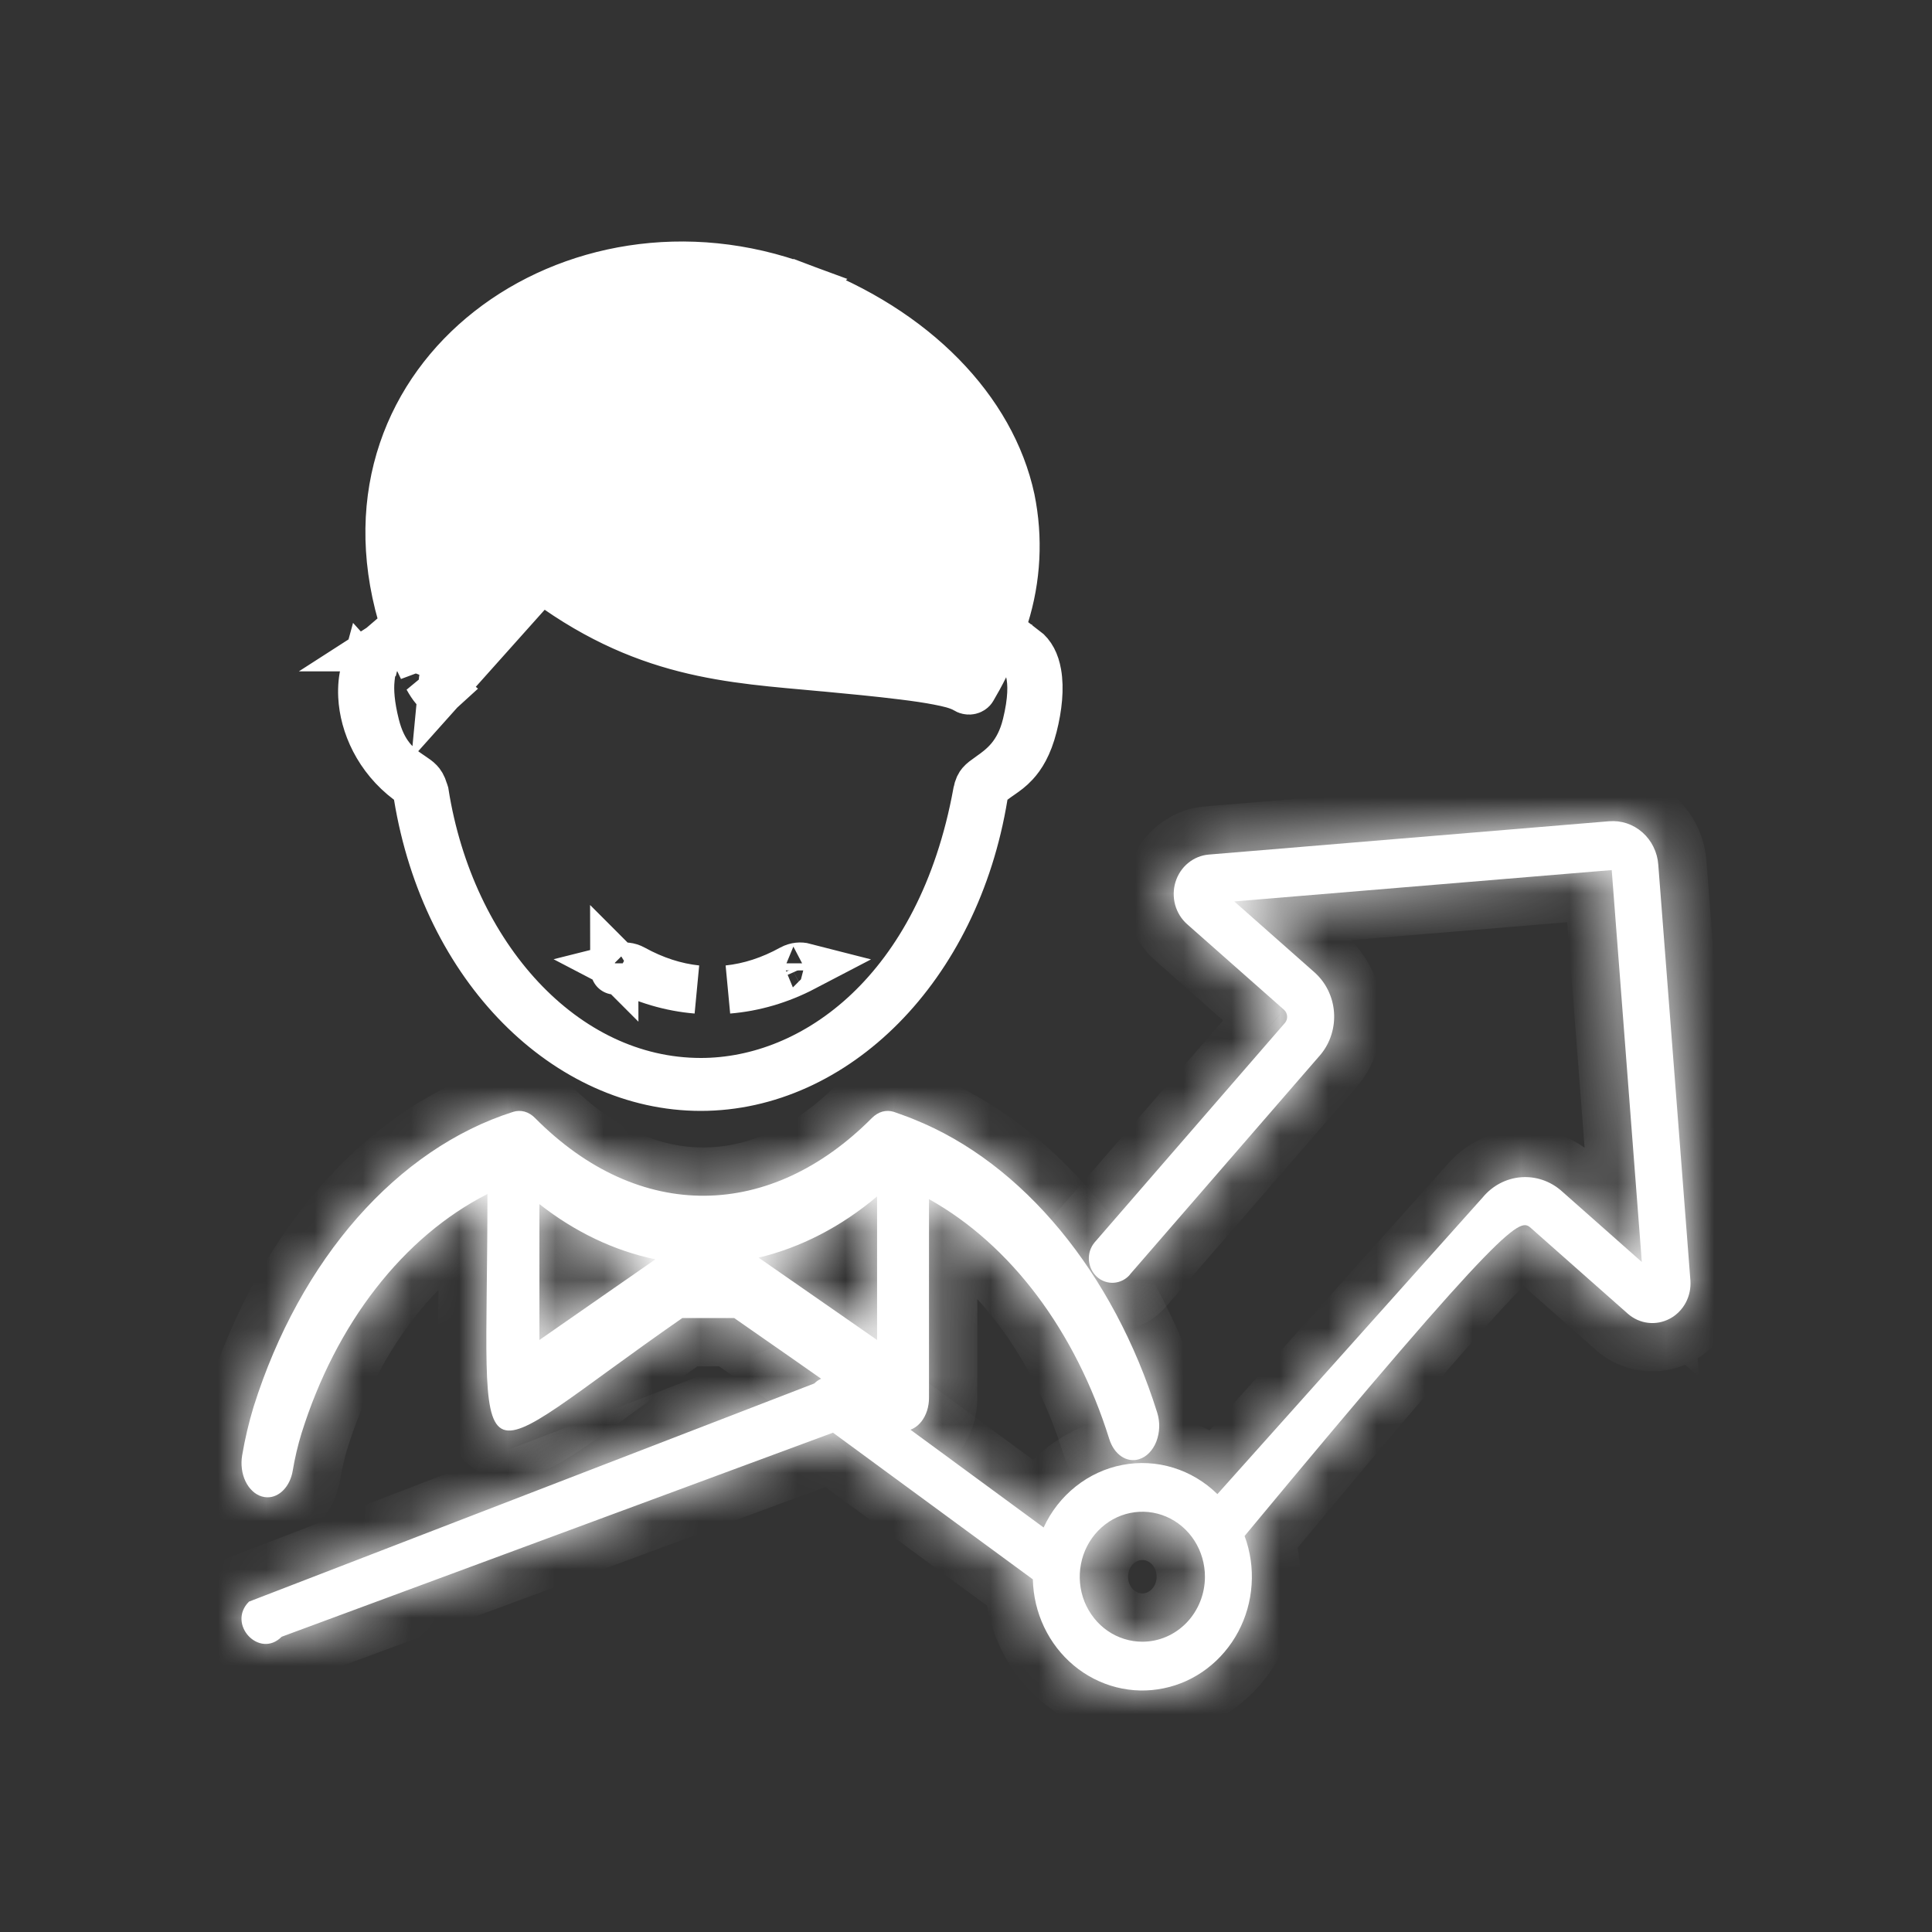 <svg width="40" height="40" viewBox="0 0 40 40" fill="none" xmlns="http://www.w3.org/2000/svg">
<rect x="0" y="0" width="40" height="40" fill="#333333" stroke="none"/>
<path d="M7.889 13.4H8.216H8.226H8.542L8.678 13.685C8.704 13.741 8.728 13.791 8.751 13.838L8.423 12.587C7.783 10.154 8.686 8.074 10.326 6.831C11.951 5.598 14.28 5.2 16.504 6.027L16.504 6.027C18.726 6.855 20.37 8.439 20.778 10.343L20.778 10.343C21.016 11.451 20.79 12.477 20.461 13.289L20.425 13.38L20.356 13.45C20.347 13.46 20.345 13.468 20.345 13.472L20.34 13.571L20.297 13.66C20.295 13.665 20.291 13.673 20.287 13.683C20.273 13.713 20.251 13.761 20.234 13.794L20.054 14.149L19.668 14.053C19.247 13.949 18.629 13.87 17.785 13.79L17.553 13.767L17.42 13.575L15.403 10.641C15.396 10.631 15.38 10.617 15.355 10.612C15.329 10.607 15.303 10.613 15.285 10.624C15.268 10.635 15.263 10.647 15.261 10.653C15.261 10.656 15.261 10.659 15.261 10.662C15.262 10.665 15.263 10.669 15.267 10.674L15.267 10.674L16.776 12.87L17.384 13.756L16.315 13.651C16.249 13.644 16.176 13.638 16.098 13.631C14.981 13.534 12.662 13.331 10.348 11.068L10.347 11.067C10.34 11.061 10.331 11.055 10.319 11.05C10.306 11.046 10.292 11.044 10.278 11.045C10.263 11.046 10.25 11.05 10.24 11.056C10.229 11.061 10.223 11.068 10.218 11.073C9.919 11.481 9.67 11.92 9.475 12.38L7.889 13.4ZM7.889 13.4C7.924 13.378 7.96 13.361 7.997 13.348L8.447 13.194L8.316 12.737C7.598 10.24 8.488 8.129 10.129 6.841C11.784 5.541 14.217 5.071 16.575 5.948L7.889 13.4ZM8.854 14.034C8.908 14.13 8.953 14.197 8.994 14.245C9.026 14.281 9.044 14.292 9.048 14.294L9.081 14.294C9.106 14.294 9.127 14.285 9.139 14.274L8.854 14.034ZM8.854 14.034L9.375 12.634C9.407 12.547 9.44 12.463 9.475 12.38L8.854 14.034ZM8.651 16.477L8.618 16.279L8.458 16.159C7.83 15.686 7.531 15.003 7.502 14.414C7.493 14.219 7.511 14.05 7.55 13.908L7.672 14.043C7.671 14.051 7.67 14.058 7.67 14.066C7.648 14.288 7.666 14.594 7.773 15.018C7.843 15.296 7.947 15.513 8.086 15.688C8.222 15.861 8.373 15.967 8.48 16.039C8.492 16.047 8.503 16.055 8.514 16.062C8.606 16.125 8.644 16.15 8.681 16.189C8.708 16.217 8.745 16.264 8.777 16.374L8.784 16.394L8.787 16.403L8.792 16.419C9.324 19.784 11.657 22.404 14.511 22.404C16.878 22.404 19.483 20.498 20.23 16.417L20.231 16.414C20.251 16.299 20.284 16.251 20.307 16.224C20.343 16.182 20.388 16.148 20.505 16.065L20.507 16.064C20.612 15.99 20.769 15.879 20.912 15.708C21.059 15.53 21.175 15.308 21.248 15.018L21.249 15.015C21.377 14.495 21.375 14.149 21.319 13.909L21.211 13.447C21.351 13.555 21.435 13.716 21.475 13.941C21.53 14.25 21.49 14.64 21.391 15.031L21.391 15.031C21.288 15.439 21.14 15.662 21.012 15.8C20.91 15.91 20.827 15.967 20.723 16.04C20.674 16.074 20.62 16.111 20.557 16.159L20.397 16.28L20.365 16.477C19.78 20.052 17.266 22.5 14.508 22.5C11.75 22.5 9.236 20.051 8.651 16.477ZM9.967 11.702C9.515 12.487 9.238 13.354 9.154 14.249L16.575 5.948C18.945 6.831 20.532 8.495 20.927 10.333C21.091 11.14 21.049 11.972 20.802 12.76L20.669 13.183L20.688 13.191L20.384 13.799C20.302 13.965 20.216 14.12 20.132 14.262C20.129 14.267 20.124 14.273 20.116 14.278C20.108 14.284 20.098 14.289 20.085 14.292C20.072 14.295 20.059 14.296 20.046 14.293C20.032 14.291 20.021 14.287 20.012 14.281L20.005 14.277L19.998 14.273C19.907 14.219 19.803 14.186 19.724 14.163C19.636 14.139 19.536 14.117 19.431 14.097C19.222 14.056 18.967 14.019 18.698 13.986C18.178 13.921 17.576 13.864 17.095 13.819L17.045 13.815L17.045 13.815C16.925 13.803 16.806 13.793 16.686 13.782C14.774 13.611 12.941 13.447 10.723 11.57L10.266 11.183L9.967 11.702ZM7.745 13.736L7.744 13.737C7.746 13.733 7.746 13.732 7.745 13.736Z" fill="white" stroke="white"/>
<mask id="path-2-inside-1_2222_12334" fill="white">
<path d="M23.397 26.383L27.346 21.829C27.545 21.586 27.643 21.271 27.619 20.953C27.595 20.636 27.45 20.341 27.217 20.133L25.554 18.663L33.369 18.014L33.992 26.128L32.329 24.657C32.095 24.451 31.793 24.349 31.487 24.374C31.182 24.399 30.898 24.549 30.699 24.79L25.205 30.934C24.945 30.679 24.632 30.492 24.29 30.387C23.948 30.282 23.587 30.262 23.237 30.33C22.886 30.397 22.556 30.55 22.273 30.775C21.989 31 21.761 31.291 21.607 31.625L17.479 28.594C17.386 28.526 17.274 28.494 17.161 28.503C17.048 28.512 16.941 28.561 16.859 28.643L5.155 33.16C4.691 33.625 5.37 34.351 5.832 33.887L17.246 29.662L21.384 32.699C21.392 33.042 21.471 33.38 21.618 33.688C21.764 33.995 21.973 34.266 22.231 34.481C22.489 34.696 22.789 34.85 23.11 34.932C23.431 35.014 23.766 35.022 24.09 34.955C24.415 34.889 24.721 34.75 24.988 34.547C25.255 34.345 25.476 34.084 25.636 33.784C25.796 33.483 25.891 33.15 25.913 32.807C25.936 32.465 25.887 32.121 25.768 31.801C31.292 25.141 31.469 25.223 31.698 25.427L33.701 27.198C33.82 27.303 33.966 27.369 34.12 27.387C34.275 27.406 34.432 27.376 34.571 27.302C34.709 27.229 34.824 27.114 34.9 26.973C34.976 26.831 35.01 26.67 34.998 26.509L34.333 17.903C34.324 17.774 34.29 17.649 34.233 17.534C34.177 17.419 34.099 17.317 34.005 17.234C33.91 17.15 33.8 17.087 33.682 17.047C33.564 17.008 33.44 16.993 33.316 17.003L25.027 17.693C24.871 17.706 24.723 17.766 24.6 17.867C24.477 17.967 24.386 18.104 24.338 18.258C24.29 18.413 24.288 18.578 24.33 18.734C24.373 18.89 24.46 19.03 24.579 19.135L26.584 20.906C26.62 20.938 26.643 20.984 26.648 21.034C26.653 21.084 26.638 21.134 26.608 21.173L22.663 25.722C22.621 25.772 22.589 25.83 22.568 25.893C22.548 25.956 22.54 26.022 22.544 26.089C22.549 26.155 22.566 26.22 22.594 26.279C22.622 26.338 22.662 26.391 22.71 26.435C22.758 26.479 22.814 26.512 22.875 26.533C22.936 26.554 23 26.563 23.063 26.558C23.127 26.553 23.189 26.536 23.247 26.506C23.304 26.477 23.355 26.436 23.397 26.386V26.383ZM23.651 33.99C23.395 33.99 23.144 33.911 22.931 33.764C22.718 33.616 22.552 33.406 22.453 33.16C22.355 32.914 22.33 32.643 22.38 32.382C22.43 32.121 22.553 31.881 22.735 31.693C22.916 31.505 23.147 31.376 23.398 31.325C23.65 31.273 23.91 31.299 24.147 31.401C24.384 31.503 24.587 31.675 24.729 31.897C24.871 32.118 24.947 32.378 24.947 32.645C24.947 33.001 24.81 33.343 24.567 33.596C24.324 33.848 23.995 33.99 23.651 33.99Z"/>
</mask>
<path d="M23.397 26.383L27.346 21.829C27.545 21.586 27.643 21.271 27.619 20.953C27.595 20.636 27.45 20.341 27.217 20.133L25.554 18.663L33.369 18.014L33.992 26.128L32.329 24.657C32.095 24.451 31.793 24.349 31.487 24.374C31.182 24.399 30.898 24.549 30.699 24.79L25.205 30.934C24.945 30.679 24.632 30.492 24.29 30.387C23.948 30.282 23.587 30.262 23.237 30.33C22.886 30.397 22.556 30.55 22.273 30.775C21.989 31 21.761 31.291 21.607 31.625L17.479 28.594C17.386 28.526 17.274 28.494 17.161 28.503C17.048 28.512 16.941 28.561 16.859 28.643L5.155 33.16C4.691 33.625 5.37 34.351 5.832 33.887L17.246 29.662L21.384 32.699C21.392 33.042 21.471 33.38 21.618 33.688C21.764 33.995 21.973 34.266 22.231 34.481C22.489 34.696 22.789 34.85 23.11 34.932C23.431 35.014 23.766 35.022 24.09 34.955C24.415 34.889 24.721 34.75 24.988 34.547C25.255 34.345 25.476 34.084 25.636 33.784C25.796 33.483 25.891 33.15 25.913 32.807C25.936 32.465 25.887 32.121 25.768 31.801C31.292 25.141 31.469 25.223 31.698 25.427L33.701 27.198C33.82 27.303 33.966 27.369 34.12 27.387C34.275 27.406 34.432 27.376 34.571 27.302C34.709 27.229 34.824 27.114 34.9 26.973C34.976 26.831 35.01 26.67 34.998 26.509L34.333 17.903C34.324 17.774 34.29 17.649 34.233 17.534C34.177 17.419 34.099 17.317 34.005 17.234C33.91 17.15 33.8 17.087 33.682 17.047C33.564 17.008 33.44 16.993 33.316 17.003L25.027 17.693C24.871 17.706 24.723 17.766 24.6 17.867C24.477 17.967 24.386 18.104 24.338 18.258C24.29 18.413 24.288 18.578 24.33 18.734C24.373 18.89 24.46 19.03 24.579 19.135L26.584 20.906C26.62 20.938 26.643 20.984 26.648 21.034C26.653 21.084 26.638 21.134 26.608 21.173L22.663 25.722C22.621 25.772 22.589 25.83 22.568 25.893C22.548 25.956 22.54 26.022 22.544 26.089C22.549 26.155 22.566 26.22 22.594 26.279C22.622 26.338 22.662 26.391 22.71 26.435C22.758 26.479 22.814 26.512 22.875 26.533C22.936 26.554 23 26.563 23.063 26.558C23.127 26.553 23.189 26.536 23.247 26.506C23.304 26.477 23.355 26.436 23.397 26.386V26.383ZM23.651 33.99C23.395 33.99 23.144 33.911 22.931 33.764C22.718 33.616 22.552 33.406 22.453 33.16C22.355 32.914 22.33 32.643 22.38 32.382C22.43 32.121 22.553 31.881 22.735 31.693C22.916 31.505 23.147 31.376 23.398 31.325C23.65 31.273 23.91 31.299 24.147 31.401C24.384 31.503 24.587 31.675 24.729 31.897C24.871 32.118 24.947 32.378 24.947 32.645C24.947 33.001 24.81 33.343 24.567 33.596C24.324 33.848 23.995 33.99 23.651 33.99Z" fill="white"/>
<path d="M23.397 26.383L22.641 25.727L22.397 26.009V26.383H23.397ZM27.346 21.829L28.101 22.484L28.11 22.474L28.119 22.463L27.346 21.829ZM27.217 20.133L27.881 19.386L27.879 19.384L27.217 20.133ZM25.554 18.663L25.471 17.666L23.137 17.86L24.892 19.412L25.554 18.663ZM33.369 18.014L34.366 17.937L34.289 16.934L33.286 17.017L33.369 18.014ZM33.992 26.128L33.329 26.877L35.178 28.512L34.989 26.051L33.992 26.128ZM32.329 24.657L32.991 23.908L32.99 23.907L32.329 24.657ZM30.699 24.79L31.444 25.457L31.457 25.442L31.47 25.427L30.699 24.79ZM25.205 30.934L24.504 31.647L25.251 32.382L25.95 31.6L25.205 30.934ZM21.607 31.625L21.016 32.431L22.002 33.156L22.515 32.044L21.607 31.625ZM17.479 28.594L18.071 27.788L18.07 27.788L17.479 28.594ZM16.859 28.643L17.219 29.576L17.417 29.5L17.566 29.351L16.859 28.643ZM5.155 33.16L4.795 32.227L4.597 32.303L4.447 32.454L5.155 33.16ZM5.832 33.887L5.484 32.949L5.278 33.025L5.122 33.182L5.832 33.887ZM17.246 29.662L17.837 28.856L17.404 28.537L16.899 28.724L17.246 29.662ZM21.384 32.699L22.384 32.677L22.373 32.184L21.976 31.893L21.384 32.699ZM25.768 31.801L24.998 31.162L24.63 31.607L24.83 32.148L25.768 31.801ZM31.698 25.427L31.033 26.174L31.035 26.176L31.698 25.427ZM33.701 27.198L33.038 27.947L33.04 27.949L33.701 27.198ZM34.998 26.509L35.995 26.433L35.995 26.432L34.998 26.509ZM34.333 17.903L33.336 17.979L33.336 17.98L34.333 17.903ZM33.316 17.003L33.399 18L33.4 18L33.316 17.003ZM25.027 17.693L25.109 18.689L25.11 18.689L25.027 17.693ZM24.579 19.135L25.241 18.385L25.24 18.384L24.579 19.135ZM26.584 20.906L25.921 21.655L25.923 21.656L26.584 20.906ZM26.648 21.034L25.652 21.124L26.648 21.034ZM26.608 21.173L27.363 21.828L27.38 21.808L27.396 21.788L26.608 21.173ZM22.663 25.722L21.907 25.067L21.902 25.073L21.897 25.079L22.663 25.722ZM23.397 26.386L24.163 27.028L24.397 26.75V26.386H23.397ZM23.651 33.99V34.99H23.652L23.651 33.99ZM22.453 33.16L23.382 32.789L22.453 33.16ZM24.947 32.645L25.947 32.645V32.645H24.947ZM24.152 27.038L28.101 22.484L26.59 21.174L22.641 25.727L24.152 27.038ZM28.119 22.463C28.484 22.018 28.659 21.448 28.616 20.878L26.622 21.029C26.627 21.095 26.605 21.154 26.572 21.195L28.119 22.463ZM28.616 20.878C28.573 20.308 28.313 19.77 27.881 19.386L26.552 20.881C26.587 20.912 26.617 20.964 26.622 21.029L28.616 20.878ZM27.879 19.384L26.217 17.913L24.892 19.412L26.554 20.882L27.879 19.384ZM25.637 19.659L33.451 19.01L33.286 17.017L25.471 17.666L25.637 19.659ZM32.371 18.09L32.995 26.204L34.989 26.051L34.366 17.937L32.371 18.09ZM34.654 25.378L32.991 23.908L31.666 25.406L33.329 26.877L34.654 25.378ZM32.99 23.907C32.557 23.524 31.987 23.33 31.406 23.378L31.569 25.371C31.599 25.369 31.634 25.377 31.668 25.407L32.99 23.907ZM31.406 23.378C30.825 23.425 30.295 23.709 29.928 24.153L31.47 25.427C31.502 25.389 31.539 25.373 31.569 25.371L31.406 23.378ZM29.953 24.124L24.459 30.267L25.95 31.6L31.444 25.457L29.953 24.124ZM25.905 30.221C25.534 29.855 25.081 29.584 24.584 29.431L23.997 31.343C24.183 31.4 24.357 31.503 24.504 31.647L25.905 30.221ZM24.584 29.431C24.086 29.278 23.559 29.249 23.048 29.348L23.425 31.312C23.615 31.275 23.811 31.286 23.997 31.343L24.584 29.431ZM23.048 29.348C22.537 29.446 22.058 29.668 21.65 29.992L22.895 31.558C23.053 31.431 23.235 31.348 23.425 31.312L23.048 29.348ZM21.65 29.992C21.242 30.316 20.918 30.733 20.699 31.206L22.515 32.044C22.605 31.85 22.736 31.684 22.895 31.558L21.65 29.992ZM22.199 30.819L18.071 27.788L16.887 29.4L21.016 32.431L22.199 30.819ZM18.07 27.788C17.787 27.58 17.437 27.478 17.082 27.506L17.239 29.5C17.11 29.51 16.986 29.473 16.888 29.401L18.07 27.788ZM17.082 27.506C16.727 27.534 16.399 27.689 16.153 27.936L17.566 29.351C17.483 29.434 17.368 29.49 17.239 29.5L17.082 27.506ZM16.499 27.71L4.795 32.227L5.515 34.093L17.219 29.576L16.499 27.71ZM4.447 32.454C3.758 33.145 3.958 34.064 4.415 34.554C4.643 34.798 4.978 34.997 5.384 35.031C5.817 35.067 6.231 34.904 6.541 34.592L5.122 33.182C5.202 33.102 5.358 33.022 5.549 33.038C5.711 33.051 5.819 33.127 5.877 33.19C5.937 33.253 5.993 33.353 5.999 33.491C6.006 33.651 5.94 33.789 5.864 33.866L4.447 32.454ZM6.179 34.825L17.593 30.6L16.899 28.724L5.484 32.949L6.179 34.825ZM16.654 30.468L20.792 33.505L21.976 31.893L17.837 28.856L16.654 30.468ZM20.384 32.721C20.395 33.204 20.507 33.681 20.714 34.117L22.521 33.258C22.435 33.079 22.388 32.88 22.384 32.677L20.384 32.721ZM20.714 34.117C20.922 34.553 21.22 34.94 21.591 35.249L22.872 33.713C22.727 33.592 22.606 33.438 22.521 33.258L20.714 34.117ZM21.591 35.249C21.962 35.559 22.395 35.782 22.863 35.901L23.357 33.963C23.183 33.919 23.017 33.834 22.872 33.713L21.591 35.249ZM22.863 35.901C23.331 36.02 23.818 36.032 24.291 35.935L23.889 33.976C23.713 34.012 23.532 34.008 23.357 33.963L22.863 35.901ZM24.291 35.935C24.764 35.838 25.207 35.636 25.592 35.344L24.384 33.75C24.235 33.864 24.066 33.94 23.889 33.976L24.291 35.935ZM25.592 35.344C25.977 35.053 26.292 34.68 26.519 34.253L24.753 33.314C24.66 33.489 24.534 33.637 24.384 33.75L25.592 35.344ZM26.519 34.253C26.746 33.827 26.879 33.356 26.911 32.873L24.916 32.741C24.902 32.944 24.846 33.139 24.753 33.314L26.519 34.253ZM26.911 32.873C26.943 32.391 26.873 31.907 26.706 31.454L24.83 32.148C24.9 32.336 24.929 32.538 24.916 32.741L26.911 32.873ZM26.538 32.439C29.305 29.102 30.705 27.49 31.436 26.736C31.832 26.329 31.938 26.275 31.9 26.294C31.851 26.319 31.651 26.407 31.377 26.343C31.136 26.287 30.991 26.136 31.033 26.174L32.363 24.68C32.348 24.667 32.147 24.468 31.831 24.395C31.482 24.314 31.187 24.414 31.004 24.506C30.695 24.661 30.369 24.964 30.001 25.343C29.206 26.163 27.755 27.839 24.998 31.162L26.538 32.439ZM31.035 26.176L33.038 27.947L34.363 26.449L32.361 24.678L31.035 26.176ZM33.04 27.949C33.308 28.185 33.642 28.337 34.001 28.38L34.239 26.394C34.289 26.4 34.331 26.421 34.361 26.448L33.04 27.949ZM34.001 28.38C34.361 28.423 34.722 28.354 35.04 28.185L34.101 26.419C34.141 26.398 34.19 26.388 34.239 26.394L34.001 28.38ZM35.04 28.185C35.357 28.017 35.613 27.758 35.781 27.446L34.019 26.499C34.035 26.47 34.062 26.441 34.101 26.419L35.04 28.185ZM35.781 27.446C35.948 27.135 36.021 26.783 35.995 26.433L34 26.584C33.998 26.557 34.004 26.527 34.019 26.499L35.781 27.446ZM35.995 26.432L35.33 17.826L33.336 17.98L34.001 26.586L35.995 26.432ZM35.331 17.827C35.311 17.573 35.244 17.323 35.13 17.093L33.336 17.976C33.336 17.975 33.336 17.976 33.336 17.979L35.331 17.827ZM35.13 17.093C35.017 16.863 34.861 16.656 34.667 16.485L33.342 17.983C33.338 17.979 33.336 17.976 33.336 17.976L35.13 17.093ZM34.667 16.485C34.473 16.314 34.247 16.182 34 16.099L33.365 17.995C33.354 17.992 33.347 17.987 33.342 17.983L34.667 16.485ZM34 16.099C33.753 16.016 33.492 15.985 33.232 16.007L33.4 18C33.388 18.001 33.376 17.999 33.365 17.995L34 16.099ZM33.233 16.007L24.944 16.696L25.11 18.689L33.399 18L33.233 16.007ZM24.945 16.696C24.584 16.726 24.243 16.866 23.966 17.094L25.234 18.64C25.202 18.666 25.159 18.685 25.109 18.689L24.945 16.696ZM23.966 17.094C23.689 17.321 23.488 17.624 23.383 17.961L25.293 18.555C25.284 18.583 25.266 18.614 25.234 18.64L23.966 17.094ZM23.383 17.961C23.279 18.298 23.273 18.659 23.366 18.999L25.295 18.469C25.302 18.497 25.302 18.527 25.293 18.555L23.383 17.961ZM23.366 18.999C23.46 19.34 23.65 19.649 23.918 19.885L25.24 18.384C25.27 18.41 25.287 18.441 25.295 18.469L23.366 18.999ZM23.917 19.884L25.921 21.655L27.246 20.156L25.241 18.385L23.917 19.884ZM25.923 21.656C25.763 21.516 25.67 21.323 25.652 21.124L27.644 20.944C27.617 20.645 27.478 20.36 27.244 20.155L25.923 21.656ZM25.652 21.124C25.634 20.925 25.691 20.722 25.819 20.558L27.396 21.788C27.585 21.545 27.671 21.243 27.644 20.944L25.652 21.124ZM25.852 20.517L21.907 25.067L23.418 26.377L27.363 21.828L25.852 20.517ZM21.897 25.079C21.771 25.229 21.676 25.401 21.617 25.585L23.52 26.201C23.501 26.259 23.471 26.315 23.429 26.364L21.897 25.079ZM21.617 25.585C21.557 25.769 21.534 25.963 21.546 26.155L23.542 26.022C23.546 26.082 23.539 26.142 23.52 26.201L21.617 25.585ZM21.546 26.155C21.559 26.347 21.608 26.536 21.692 26.711L23.496 25.847C23.523 25.903 23.538 25.962 23.542 26.022L21.546 26.155ZM21.692 26.711C21.776 26.886 21.893 27.045 22.039 27.177L23.381 25.693C23.43 25.738 23.469 25.791 23.496 25.847L21.692 26.711ZM22.039 27.177C22.186 27.309 22.357 27.412 22.546 27.477L23.204 25.589C23.271 25.612 23.331 25.648 23.381 25.693L22.039 27.177ZM22.546 27.477C22.735 27.543 22.935 27.57 23.135 27.555L22.992 25.561C23.064 25.555 23.137 25.565 23.204 25.589L22.546 27.477ZM23.135 27.555C23.335 27.541 23.529 27.486 23.706 27.395L22.788 25.618C22.85 25.586 22.919 25.566 22.992 25.561L23.135 27.555ZM23.706 27.395C23.882 27.304 24.037 27.178 24.163 27.028L22.631 25.743C22.673 25.693 22.726 25.65 22.788 25.618L23.706 27.395ZM24.397 26.386V26.383H22.397V26.386H24.397ZM23.651 32.99C23.601 32.99 23.549 32.975 23.501 32.942L22.361 34.585C22.739 34.848 23.188 34.99 23.651 34.99V32.99ZM23.501 32.942C23.453 32.908 23.409 32.857 23.382 32.789L21.525 33.53C21.694 33.954 21.983 34.323 22.361 34.585L23.501 32.942ZM23.382 32.789C23.355 32.721 23.348 32.645 23.362 32.57L21.398 32.194C21.312 32.642 21.355 33.106 21.525 33.53L23.382 32.789ZM23.362 32.57C23.376 32.496 23.41 32.433 23.455 32.386L22.014 30.999C21.696 31.329 21.483 31.746 21.398 32.194L23.362 32.57ZM23.455 32.386C23.499 32.341 23.55 32.314 23.601 32.304L23.196 30.345C22.743 30.439 22.333 30.668 22.014 30.999L23.455 32.386ZM23.601 32.304C23.65 32.294 23.703 32.298 23.752 32.32L24.542 30.482C24.118 30.3 23.649 30.252 23.196 30.345L23.601 32.304ZM23.752 32.32C23.802 32.341 23.851 32.38 23.888 32.438L25.57 31.356C25.322 30.971 24.966 30.665 24.542 30.482L23.752 32.32ZM23.888 32.438C23.925 32.496 23.947 32.568 23.947 32.645H25.947C25.947 32.189 25.817 31.74 25.57 31.356L23.888 32.438ZM23.947 32.644C23.947 32.747 23.907 32.84 23.847 32.902L25.288 34.29C25.714 33.847 25.947 33.255 25.947 32.645L23.947 32.644ZM23.847 32.902C23.788 32.963 23.717 32.99 23.65 32.99L23.652 34.99C24.273 34.99 24.86 34.733 25.288 34.29L23.847 32.902Z" fill="white" mask="url(#path-2-inside-1_2222_12334)"/>
<mask id="path-4-inside-2_2222_12334" fill="white">
<path d="M18.915 23.172C18.886 23.155 18.531 23.028 18.506 23.02C18.428 22.995 18.347 22.994 18.269 23.015C18.191 23.037 18.117 23.082 18.053 23.146C15.958 25.256 13.242 25.331 11.076 23.146C11.013 23.082 10.939 23.037 10.861 23.015C10.783 22.994 10.701 22.995 10.624 23.02C8.222 23.783 6.214 26.067 5.249 29.13C5.15 29.456 5.071 29.792 5.013 30.135C4.998 30.226 4.996 30.32 5.008 30.412C5.02 30.503 5.045 30.591 5.083 30.67C5.121 30.748 5.17 30.817 5.228 30.87C5.285 30.924 5.351 30.962 5.419 30.982C5.458 30.994 5.497 31 5.537 31C5.658 31.001 5.775 30.948 5.87 30.849C5.965 30.75 6.032 30.612 6.059 30.457C6.104 30.189 6.165 29.927 6.243 29.674C6.596 28.547 7.119 27.527 7.781 26.676C8.443 25.824 9.229 25.159 10.092 24.721C10.092 31.05 9.519 30.488 14.126 27.289H15.201C18.645 29.681 18.47 29.623 18.711 29.624C18.779 29.625 18.847 29.608 18.91 29.574C18.974 29.54 19.031 29.49 19.08 29.427C19.129 29.363 19.167 29.288 19.194 29.205C19.22 29.122 19.234 29.032 19.234 28.942V24.827C20.925 25.771 22.266 27.555 22.966 29.792C23.014 29.947 23.102 30.075 23.215 30.152C23.328 30.229 23.458 30.25 23.581 30.212C23.658 30.189 23.73 30.144 23.792 30.081C23.854 30.017 23.905 29.937 23.941 29.845C23.976 29.752 23.997 29.651 24 29.548C24.003 29.444 23.988 29.341 23.958 29.245C23.055 26.365 21.187 24.078 18.915 23.172ZM11.168 27.743V24.93C11.906 25.509 12.721 25.897 13.569 26.073L11.168 27.743ZM18.159 27.743L15.706 26.038C16.578 25.83 17.412 25.4 18.159 24.771V27.743Z"/>
</mask>
<path d="M18.915 23.172C18.886 23.155 18.531 23.028 18.506 23.02C18.428 22.995 18.347 22.994 18.269 23.015C18.191 23.037 18.117 23.082 18.053 23.146C15.958 25.256 13.242 25.331 11.076 23.146C11.013 23.082 10.939 23.037 10.861 23.015C10.783 22.994 10.701 22.995 10.624 23.02C8.222 23.783 6.214 26.067 5.249 29.13C5.15 29.456 5.071 29.792 5.013 30.135C4.998 30.226 4.996 30.32 5.008 30.412C5.02 30.503 5.045 30.591 5.083 30.67C5.121 30.748 5.17 30.817 5.228 30.87C5.285 30.924 5.351 30.962 5.419 30.982C5.458 30.994 5.497 31 5.537 31C5.658 31.001 5.775 30.948 5.87 30.849C5.965 30.75 6.032 30.612 6.059 30.457C6.104 30.189 6.165 29.927 6.243 29.674C6.596 28.547 7.119 27.527 7.781 26.676C8.443 25.824 9.229 25.159 10.092 24.721C10.092 31.05 9.519 30.488 14.126 27.289H15.201C18.645 29.681 18.47 29.623 18.711 29.624C18.779 29.625 18.847 29.608 18.91 29.574C18.974 29.54 19.031 29.49 19.08 29.427C19.129 29.363 19.167 29.288 19.194 29.205C19.22 29.122 19.234 29.032 19.234 28.942V24.827C20.925 25.771 22.266 27.555 22.966 29.792C23.014 29.947 23.102 30.075 23.215 30.152C23.328 30.229 23.458 30.25 23.581 30.212C23.658 30.189 23.73 30.144 23.792 30.081C23.854 30.017 23.905 29.937 23.941 29.845C23.976 29.752 23.997 29.651 24 29.548C24.003 29.444 23.988 29.341 23.958 29.245C23.055 26.365 21.187 24.078 18.915 23.172ZM11.168 27.743V24.93C11.906 25.509 12.721 25.897 13.569 26.073L11.168 27.743ZM18.159 27.743L15.706 26.038C16.578 25.83 17.412 25.4 18.159 24.771V27.743Z" fill="white"/>
<path d="M18.915 23.172L18.392 24.025L18.465 24.07L18.544 24.101L18.915 23.172ZM18.506 23.02L18.842 22.078L18.824 22.071L18.806 22.066L18.506 23.02ZM18.053 23.146L17.344 22.441L17.343 22.441L18.053 23.146ZM11.076 23.146L11.787 22.442L11.786 22.442L11.076 23.146ZM10.624 23.02L10.323 22.066L10.32 22.067L10.624 23.02ZM5.249 29.13L4.295 28.83L4.293 28.838L5.249 29.13ZM5.013 30.135L5.999 30.304L6 30.3L5.013 30.135ZM5.419 30.982L5.135 31.941L5.135 31.941L5.419 30.982ZM5.537 31L5.543 30L5.543 30L5.537 31ZM6.059 30.457L7.044 30.631L7.046 30.621L6.059 30.457ZM6.243 29.674L5.289 29.375L5.287 29.38L6.243 29.674ZM10.092 24.721H11.092V23.092L9.639 23.829L10.092 24.721ZM14.126 27.289V26.289H13.812L13.555 26.468L14.126 27.289ZM15.201 27.289L15.772 26.468L15.515 26.289H15.201V27.289ZM18.711 29.624L18.723 28.624L18.714 28.624L18.711 29.624ZM19.234 28.942L20.234 28.944V28.942H19.234ZM19.234 24.827L19.722 23.953L18.234 23.123V24.827H19.234ZM22.966 29.792L23.922 29.497L23.921 29.494L22.966 29.792ZM23.581 30.212L23.293 29.255L23.289 29.256L23.581 30.212ZM23.958 29.245L23.004 29.545L23.005 29.549L23.958 29.245ZM11.168 27.743H10.168V29.657L11.739 28.564L11.168 27.743ZM11.168 24.93L11.785 24.144L10.168 22.875V24.93H11.168ZM13.569 26.073L14.14 26.894L16.049 25.567L13.773 25.094L13.569 26.073ZM18.159 27.743L17.588 28.564L19.159 29.656V27.743H18.159ZM15.706 26.038L15.474 25.065L13.299 25.583L15.135 26.859L15.706 26.038ZM18.159 24.771H19.159V22.624L17.515 24.006L18.159 24.771ZM19.437 22.32C19.378 22.283 19.324 22.26 19.319 22.257C19.3 22.249 19.283 22.242 19.272 22.237C19.248 22.227 19.223 22.217 19.201 22.209C19.156 22.192 19.102 22.172 19.053 22.154C18.953 22.117 18.855 22.082 18.842 22.078L18.171 23.962C18.182 23.966 18.274 23.998 18.365 24.032C18.411 24.049 18.453 24.064 18.484 24.076C18.491 24.079 18.497 24.081 18.501 24.083C18.506 24.085 18.508 24.085 18.508 24.085C18.508 24.085 18.507 24.085 18.505 24.084C18.503 24.083 18.498 24.081 18.493 24.079C18.488 24.076 18.478 24.072 18.465 24.065C18.455 24.06 18.427 24.046 18.392 24.025L19.437 22.32ZM18.806 22.066C18.544 21.983 18.266 21.978 18 22.052L18.538 23.979C18.429 24.009 18.312 24.007 18.207 23.974L18.806 22.066ZM18 22.052C17.737 22.126 17.516 22.268 17.344 22.441L18.762 23.851C18.717 23.896 18.643 23.949 18.538 23.979L18 22.052ZM17.343 22.441C16.445 23.346 15.483 23.75 14.583 23.757C13.687 23.764 12.715 23.379 11.787 22.442L10.366 23.85C11.604 25.099 13.072 25.768 14.599 25.757C16.122 25.745 17.566 25.056 18.762 23.851L17.343 22.441ZM11.786 22.442C11.614 22.269 11.393 22.126 11.13 22.052L10.592 23.979C10.485 23.949 10.411 23.895 10.367 23.85L11.786 22.442ZM11.13 22.052C10.864 21.978 10.585 21.983 10.323 22.066L10.925 23.973C10.818 24.007 10.701 24.009 10.592 23.979L11.13 22.052ZM10.32 22.067C7.525 22.956 5.328 25.551 4.296 28.83L6.203 29.431C7.1 26.583 8.92 24.611 10.927 23.973L10.32 22.067ZM4.293 28.838C4.18 29.206 4.091 29.585 4.027 29.97L6 30.3C6.05 30 6.119 29.706 6.206 29.423L4.293 28.838ZM4.028 29.966C3.995 30.156 3.991 30.351 4.016 30.541L5.999 30.282C6 30.286 6 30.289 6 30.293C6 30.296 6 30.299 5.999 30.304L4.028 29.966ZM4.016 30.541C4.041 30.732 4.095 30.922 4.181 31.102L5.985 30.237C5.996 30.26 5.998 30.275 5.999 30.282L4.016 30.541ZM4.181 31.102C4.267 31.282 4.388 31.455 4.547 31.602L5.909 30.138C5.952 30.178 5.974 30.215 5.985 30.237L4.181 31.102ZM4.547 31.602C4.706 31.751 4.904 31.873 5.135 31.941L5.704 30.024C5.797 30.051 5.864 30.097 5.909 30.138L4.547 31.602ZM5.135 31.941C5.262 31.979 5.395 31.999 5.531 32L5.543 30C5.6 30 5.654 30.009 5.704 30.024L5.135 31.941ZM5.53 32C5.963 32.003 6.334 31.809 6.591 31.542L5.149 30.156C5.217 30.085 5.352 29.999 5.543 30L5.53 32ZM6.591 31.542C6.843 31.28 6.987 30.951 7.044 30.631L5.074 30.282C5.076 30.274 5.08 30.259 5.089 30.24C5.099 30.22 5.117 30.19 5.149 30.156L6.591 31.542ZM7.046 30.621C7.083 30.396 7.134 30.178 7.199 29.967L5.287 29.38C5.196 29.677 5.124 29.982 5.073 30.292L7.046 30.621ZM7.198 29.973C7.518 28.949 7.989 28.038 8.571 27.289L6.991 26.062C6.25 27.016 5.674 28.145 5.289 29.375L7.198 29.973ZM8.571 27.289C9.152 26.541 9.827 25.977 10.544 25.613L9.639 23.829C8.631 24.341 7.733 25.108 6.991 26.062L8.571 27.289ZM9.092 24.721C9.092 26.25 9.056 27.47 9.075 28.266C9.084 28.668 9.107 29.051 9.176 29.369C9.235 29.644 9.384 30.156 9.88 30.443C10.405 30.748 10.935 30.586 11.202 30.477C11.498 30.357 11.811 30.16 12.114 29.955C12.428 29.741 12.799 29.47 13.218 29.166C13.642 28.857 14.13 28.504 14.696 28.11L13.555 26.468C12.97 26.874 12.468 27.238 12.041 27.548C11.61 27.862 11.27 28.11 10.99 28.3C10.698 28.498 10.534 28.59 10.448 28.625C10.332 28.672 10.574 28.534 10.883 28.713C11.162 28.875 11.167 29.113 11.131 28.948C11.105 28.826 11.083 28.604 11.074 28.219C11.056 27.44 11.092 26.357 11.092 24.721H9.092ZM14.126 28.289H15.201V26.289H14.126V28.289ZM14.631 28.11C16.334 29.294 17.175 29.894 17.593 30.179C17.785 30.31 17.968 30.432 18.135 30.508C18.244 30.557 18.366 30.596 18.506 30.614C18.568 30.622 18.62 30.624 18.653 30.624C18.669 30.624 18.683 30.624 18.691 30.624C18.701 30.624 18.703 30.624 18.707 30.624L18.714 28.624C18.634 28.624 18.703 28.623 18.758 28.63C18.848 28.641 18.917 28.666 18.955 28.684C18.98 28.695 18.946 28.681 18.721 28.528C18.305 28.244 17.512 27.676 15.772 26.468L14.631 28.11ZM18.699 30.624C18.944 30.627 19.177 30.565 19.382 30.456L18.439 28.692C18.516 28.651 18.614 28.623 18.723 28.624L18.699 30.624ZM19.382 30.456C19.584 30.348 19.748 30.199 19.873 30.036L18.287 28.818C18.315 28.781 18.363 28.733 18.439 28.692L19.382 30.456ZM19.873 30.036C19.999 29.872 20.088 29.691 20.147 29.508L18.241 28.902C18.246 28.885 18.259 28.855 18.287 28.818L19.873 30.036ZM20.147 29.508C20.205 29.324 20.234 29.133 20.234 28.944L18.234 28.94C18.234 28.932 18.235 28.919 18.241 28.902L20.147 29.508ZM20.234 28.942V24.827H18.234V28.942H20.234ZM18.747 25.7C20.169 26.494 21.371 28.043 22.012 30.091L23.921 29.494C23.161 27.066 21.681 25.047 19.722 23.953L18.747 25.7ZM22.011 30.087C22.112 30.416 22.318 30.75 22.651 30.977L23.779 29.326C23.887 29.399 23.916 29.479 23.922 29.497L22.011 30.087ZM22.651 30.977C22.998 31.215 23.441 31.301 23.874 31.169L23.289 29.256C23.474 29.2 23.657 29.243 23.779 29.326L22.651 30.977ZM23.87 31.17C24.126 31.093 24.34 30.95 24.507 30.779L23.076 29.382C23.119 29.338 23.19 29.286 23.293 29.255L23.87 31.17ZM24.507 30.779C24.673 30.61 24.793 30.411 24.872 30.208L23.009 29.481C23.016 29.462 23.034 29.425 23.076 29.382L24.507 30.779ZM24.872 30.208C24.951 30.004 24.993 29.789 24.999 29.577L23 29.518C23 29.515 23 29.511 23.002 29.505C23.003 29.5 23.005 29.492 23.009 29.481L24.872 30.208ZM24.999 29.577C25.005 29.365 24.977 29.149 24.911 28.942L23.005 29.549C23.003 29.54 23.001 29.534 23.001 29.53C23 29.525 23 29.521 23 29.518L24.999 29.577ZM24.912 28.946C23.946 25.864 21.91 23.29 19.285 22.244L18.544 24.101C20.464 24.866 22.164 26.866 23.004 29.545L24.912 28.946ZM12.168 27.743V24.93H10.168V27.743H12.168ZM10.551 25.717C11.4 26.383 12.354 26.842 13.366 27.052L13.773 25.094C13.087 24.952 12.412 24.635 11.785 24.144L10.551 25.717ZM12.998 25.252L10.597 26.922L11.739 28.564L14.14 26.894L12.998 25.252ZM18.73 26.922L16.276 25.217L15.135 26.859L17.588 28.564L18.73 26.922ZM15.937 27.011C16.975 26.764 17.947 26.257 18.803 25.537L17.515 24.006C16.876 24.543 16.182 24.897 15.474 25.065L15.937 27.011ZM17.159 24.771V27.743H19.159V24.771H17.159Z" fill="white" mask="url(#path-4-inside-2_2222_12334)"/>
<path d="M16.392 20.058C16.486 20.007 16.578 20.005 16.648 20.023C16.139 20.289 15.608 20.442 15.076 20.486C15.519 20.439 15.959 20.297 16.392 20.058ZM13.108 20.058C13.541 20.297 13.981 20.439 14.423 20.486C13.884 20.441 13.353 20.285 12.852 20.023C12.923 20.005 13.015 20.007 13.108 20.058ZM12.717 19.944C12.717 19.944 12.718 19.945 12.718 19.946C12.717 19.945 12.717 19.944 12.717 19.944ZM12.732 20.09C12.731 20.092 12.731 20.092 12.731 20.092C12.73 20.092 12.731 20.092 12.732 20.09ZM16.769 20.09C16.77 20.091 16.77 20.092 16.77 20.092C16.77 20.092 16.77 20.091 16.769 20.09ZM16.782 19.946C16.783 19.945 16.783 19.944 16.783 19.944C16.783 19.944 16.783 19.945 16.782 19.946Z" fill="white" stroke="white"/>
</svg>
